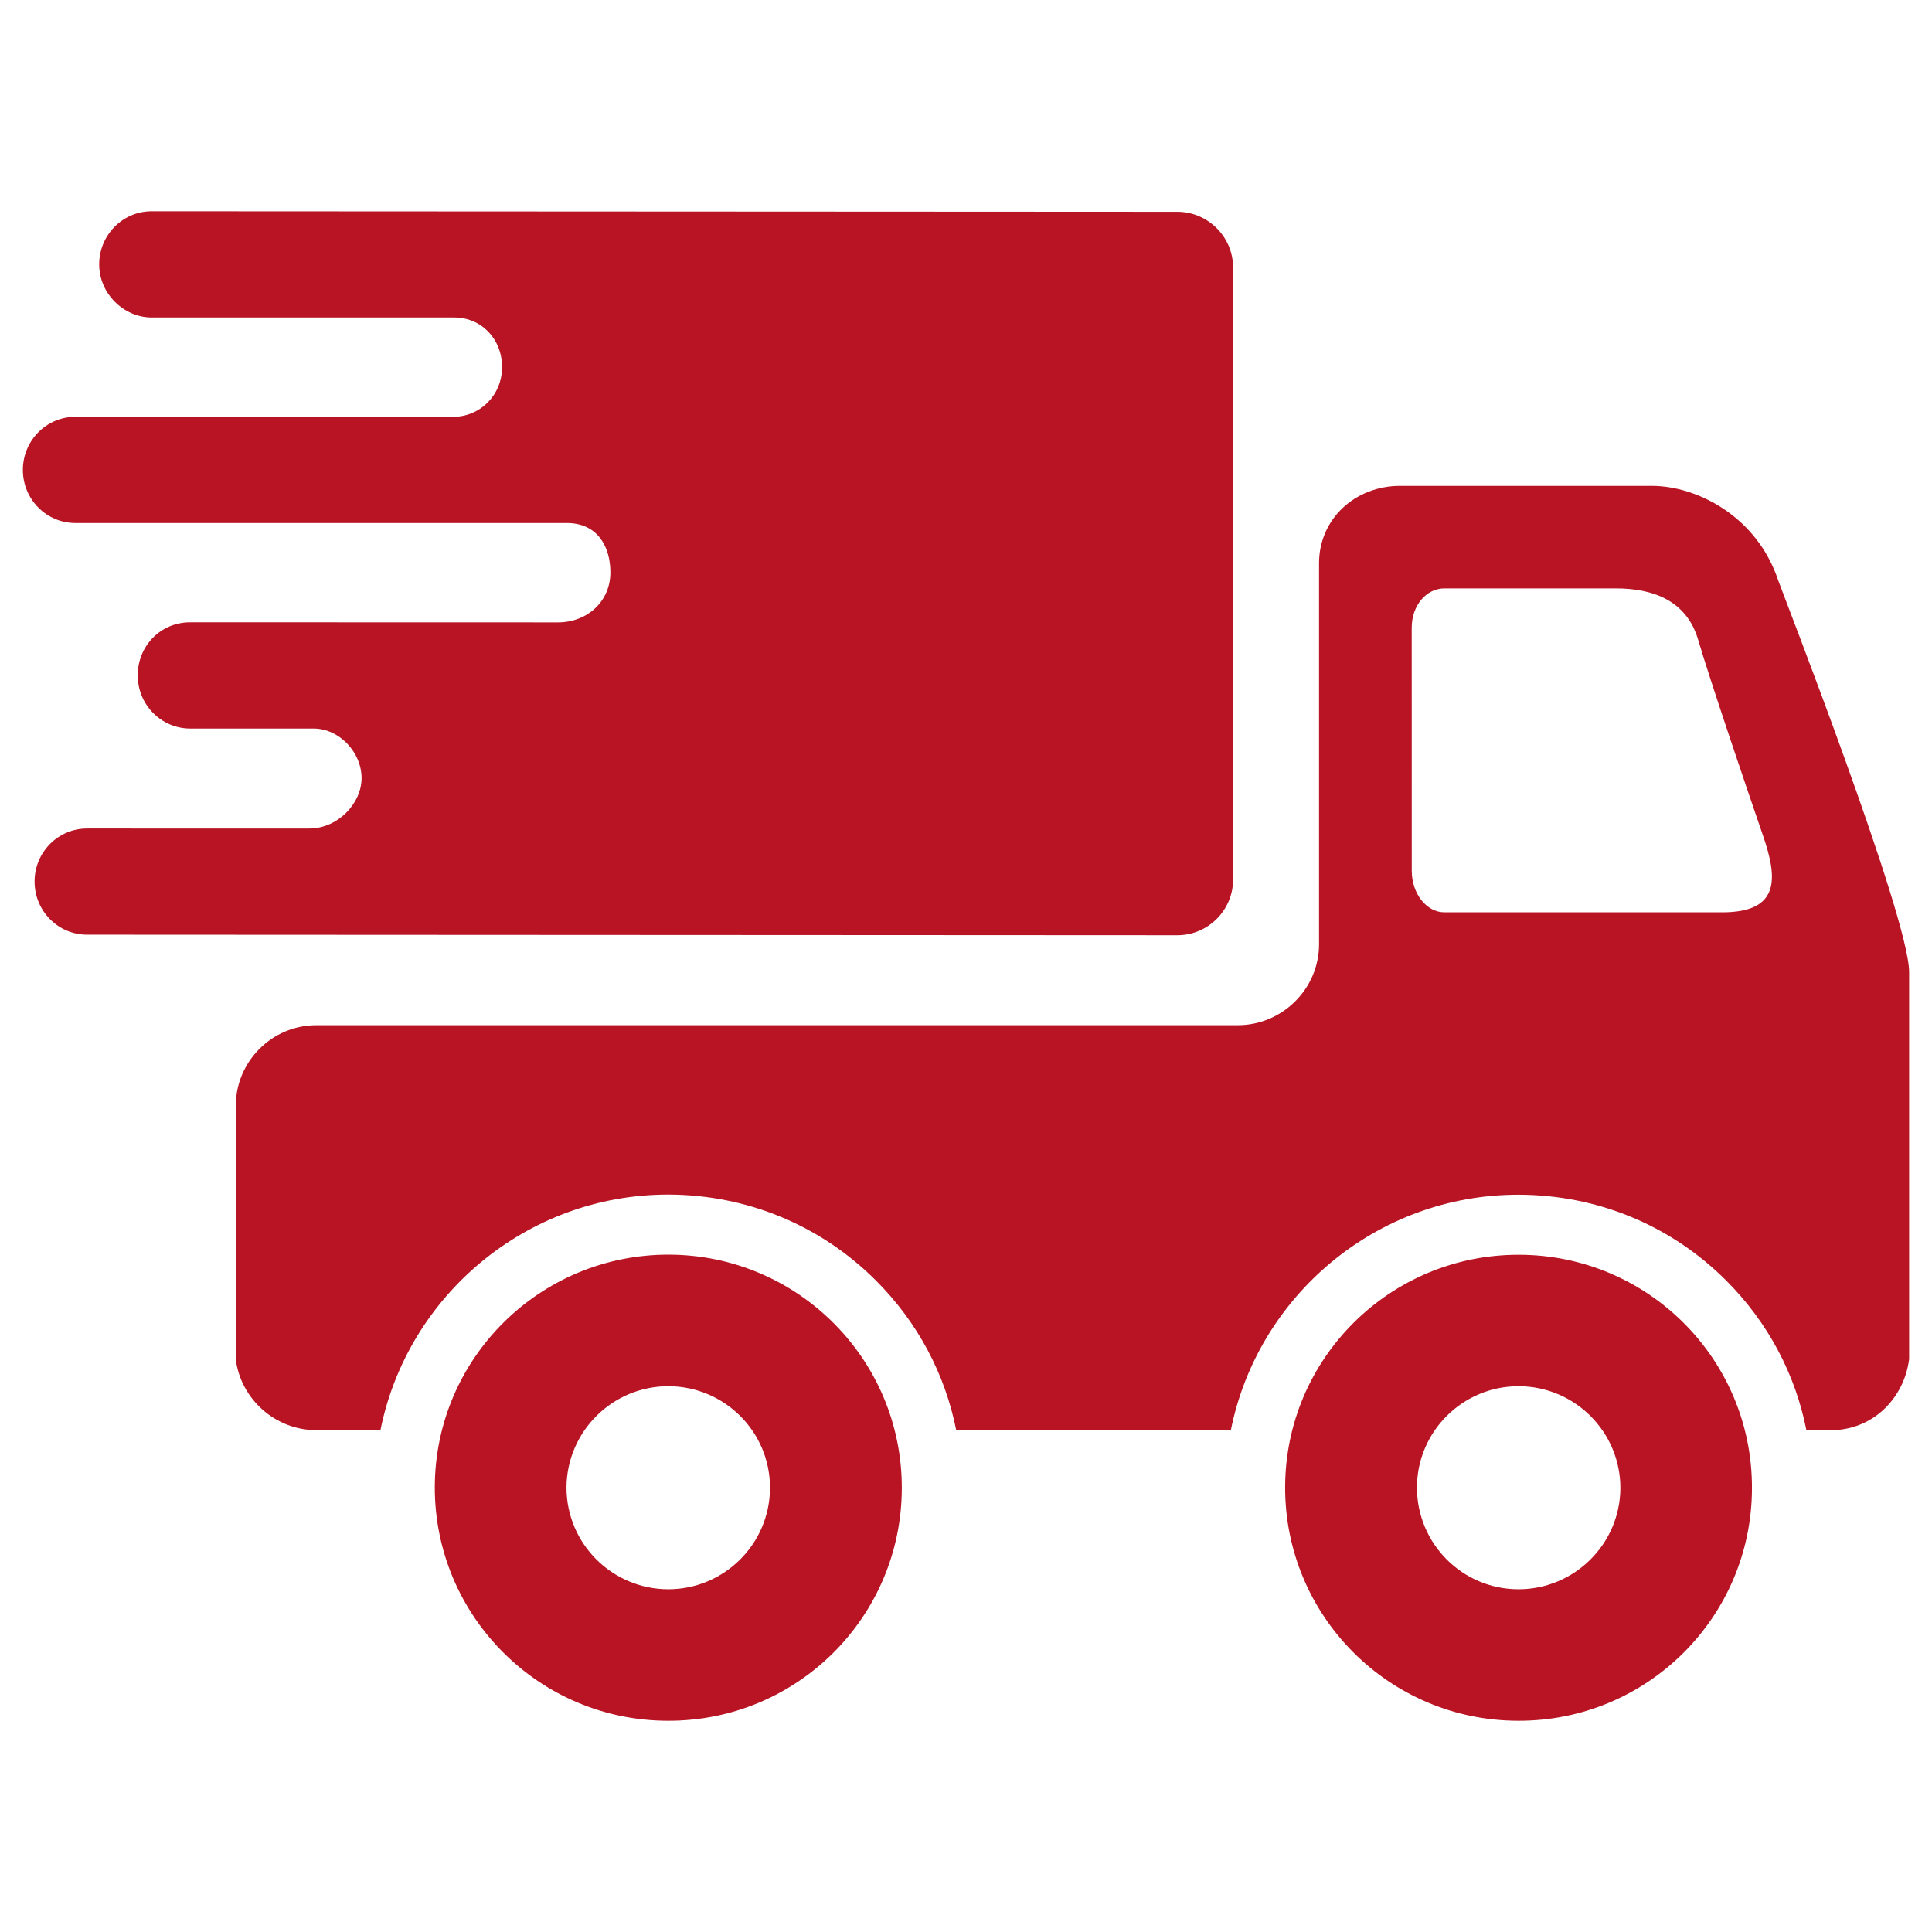 <?xml version="1.0" encoding="utf-8"?>
<!-- Generator: Adobe Illustrator 15.0.0, SVG Export Plug-In . SVG Version: 6.00 Build 0)  -->
<!DOCTYPE svg PUBLIC "-//W3C//DTD SVG 1.1//EN" "http://www.w3.org/Graphics/SVG/1.1/DTD/svg11.dtd">
<svg version="1.1" id="Icons" xmlns="http://www.w3.org/2000/svg" xmlns:xlink="http://www.w3.org/1999/xlink" x="0px" y="0px"
	 width="80px" height="80px" viewBox="0 0 80 80" enable-background="new 0 0 80 80" xml:space="preserve">
<path fill="#B81424" d="M48.753,38.726L3.605,38.703c-1.202,0-2.173-0.983-2.173-2.2c0-1.213,0.971-2.196,2.173-2.196l9.196,0.001
	c1.197,0,2.171-1.049,2.171-2.085c0-1.088-0.938-2.056-1.984-2.056H7.876c-1.2,0-2.173-0.985-2.173-2.2s0.938-2.199,2.173-2.199
	l15.226,0.004c1.202,0,2.173-0.856,2.173-2.074c0-1.024-0.502-2.041-1.807-2.041H3.12c-1.202,0-2.173-0.985-2.173-2.197
	c0-1.215,0.971-2.2,2.173-2.2h15.648c1.104,0,2.021-0.889,2.021-2.058c0-1.174-0.864-2.056-1.977-2.056H6.279
	c-1.151,0-2.172-0.984-2.172-2.198c0-1.217,0.973-2.2,2.172-2.2l42.474,0.022c1.266,0,2.306,1.039,2.306,2.303v25.352
	C51.059,37.693,50.019,38.726,48.753,38.726z M37.342,61.627c-0.01,5.333-4.345,9.643-9.688,9.626
	c-5.339-0.008-9.658-4.344-9.65-9.676c0.011-5.326,4.35-9.636,9.693-9.625C33.039,51.966,37.355,56.298,37.342,61.627z
	 M31.884,61.616c0.008-2.323-1.875-4.205-4.198-4.216c-2.325-0.006-4.218,1.874-4.229,4.194c0,2.32,1.882,4.205,4.208,4.214
	C29.983,65.809,31.875,63.937,31.884,61.616z M79.053,40.254v16.027c-0.213,1.648-1.524,2.939-3.236,2.939h-1.018
	c-0.458-2.319-1.588-4.455-3.296-6.171c-2.292-2.304-5.345-3.574-8.631-3.579c-5.879,0-10.797,4.2-11.905,9.75H39.595
	c-0.461-2.323-1.594-4.462-3.309-6.18c-2.288-2.298-5.337-3.566-8.612-3.576c-5.884,0-10.809,4.203-11.92,9.756h-2.653
	c-1.708,0-3.132-1.291-3.34-2.939v-10.48c0-1.838,1.49-3.35,3.34-3.35h38.153c1.848,0,3.365-1.512,3.365-3.352V23.322
	c0-1.845,1.506-3.203,3.356-3.203h10.428c1.849,0,4.343,1.248,5.229,3.914C73.782,24.468,79.053,37.969,79.053,40.254z
	 M72.998,34.587c-0.592-1.714-2.197-6.446-2.679-8.089c-0.473-1.62-1.853-2.134-3.409-2.134h-7.1c-0.744,0-1.354,0.699-1.354,1.631
	l0.002,10.062c0,0.948,0.611,1.721,1.354,1.721h11.5C73.736,37.778,73.605,36.349,72.998,34.587z M72.545,61.627
	c-0.008,5.333-4.344,9.643-9.682,9.626c-5.343-0.008-9.662-4.344-9.648-9.676c0.009-5.326,4.349-9.636,9.688-9.62
	C68.245,51.966,72.563,56.298,72.545,61.627z M67.097,61.616c0-2.323-1.882-4.205-4.203-4.216c-2.326-0.006-4.218,1.874-4.221,4.194
	c0,2.32,1.873,4.209,4.2,4.214C65.19,65.809,67.086,63.937,67.097,61.616z"/>
</svg>

